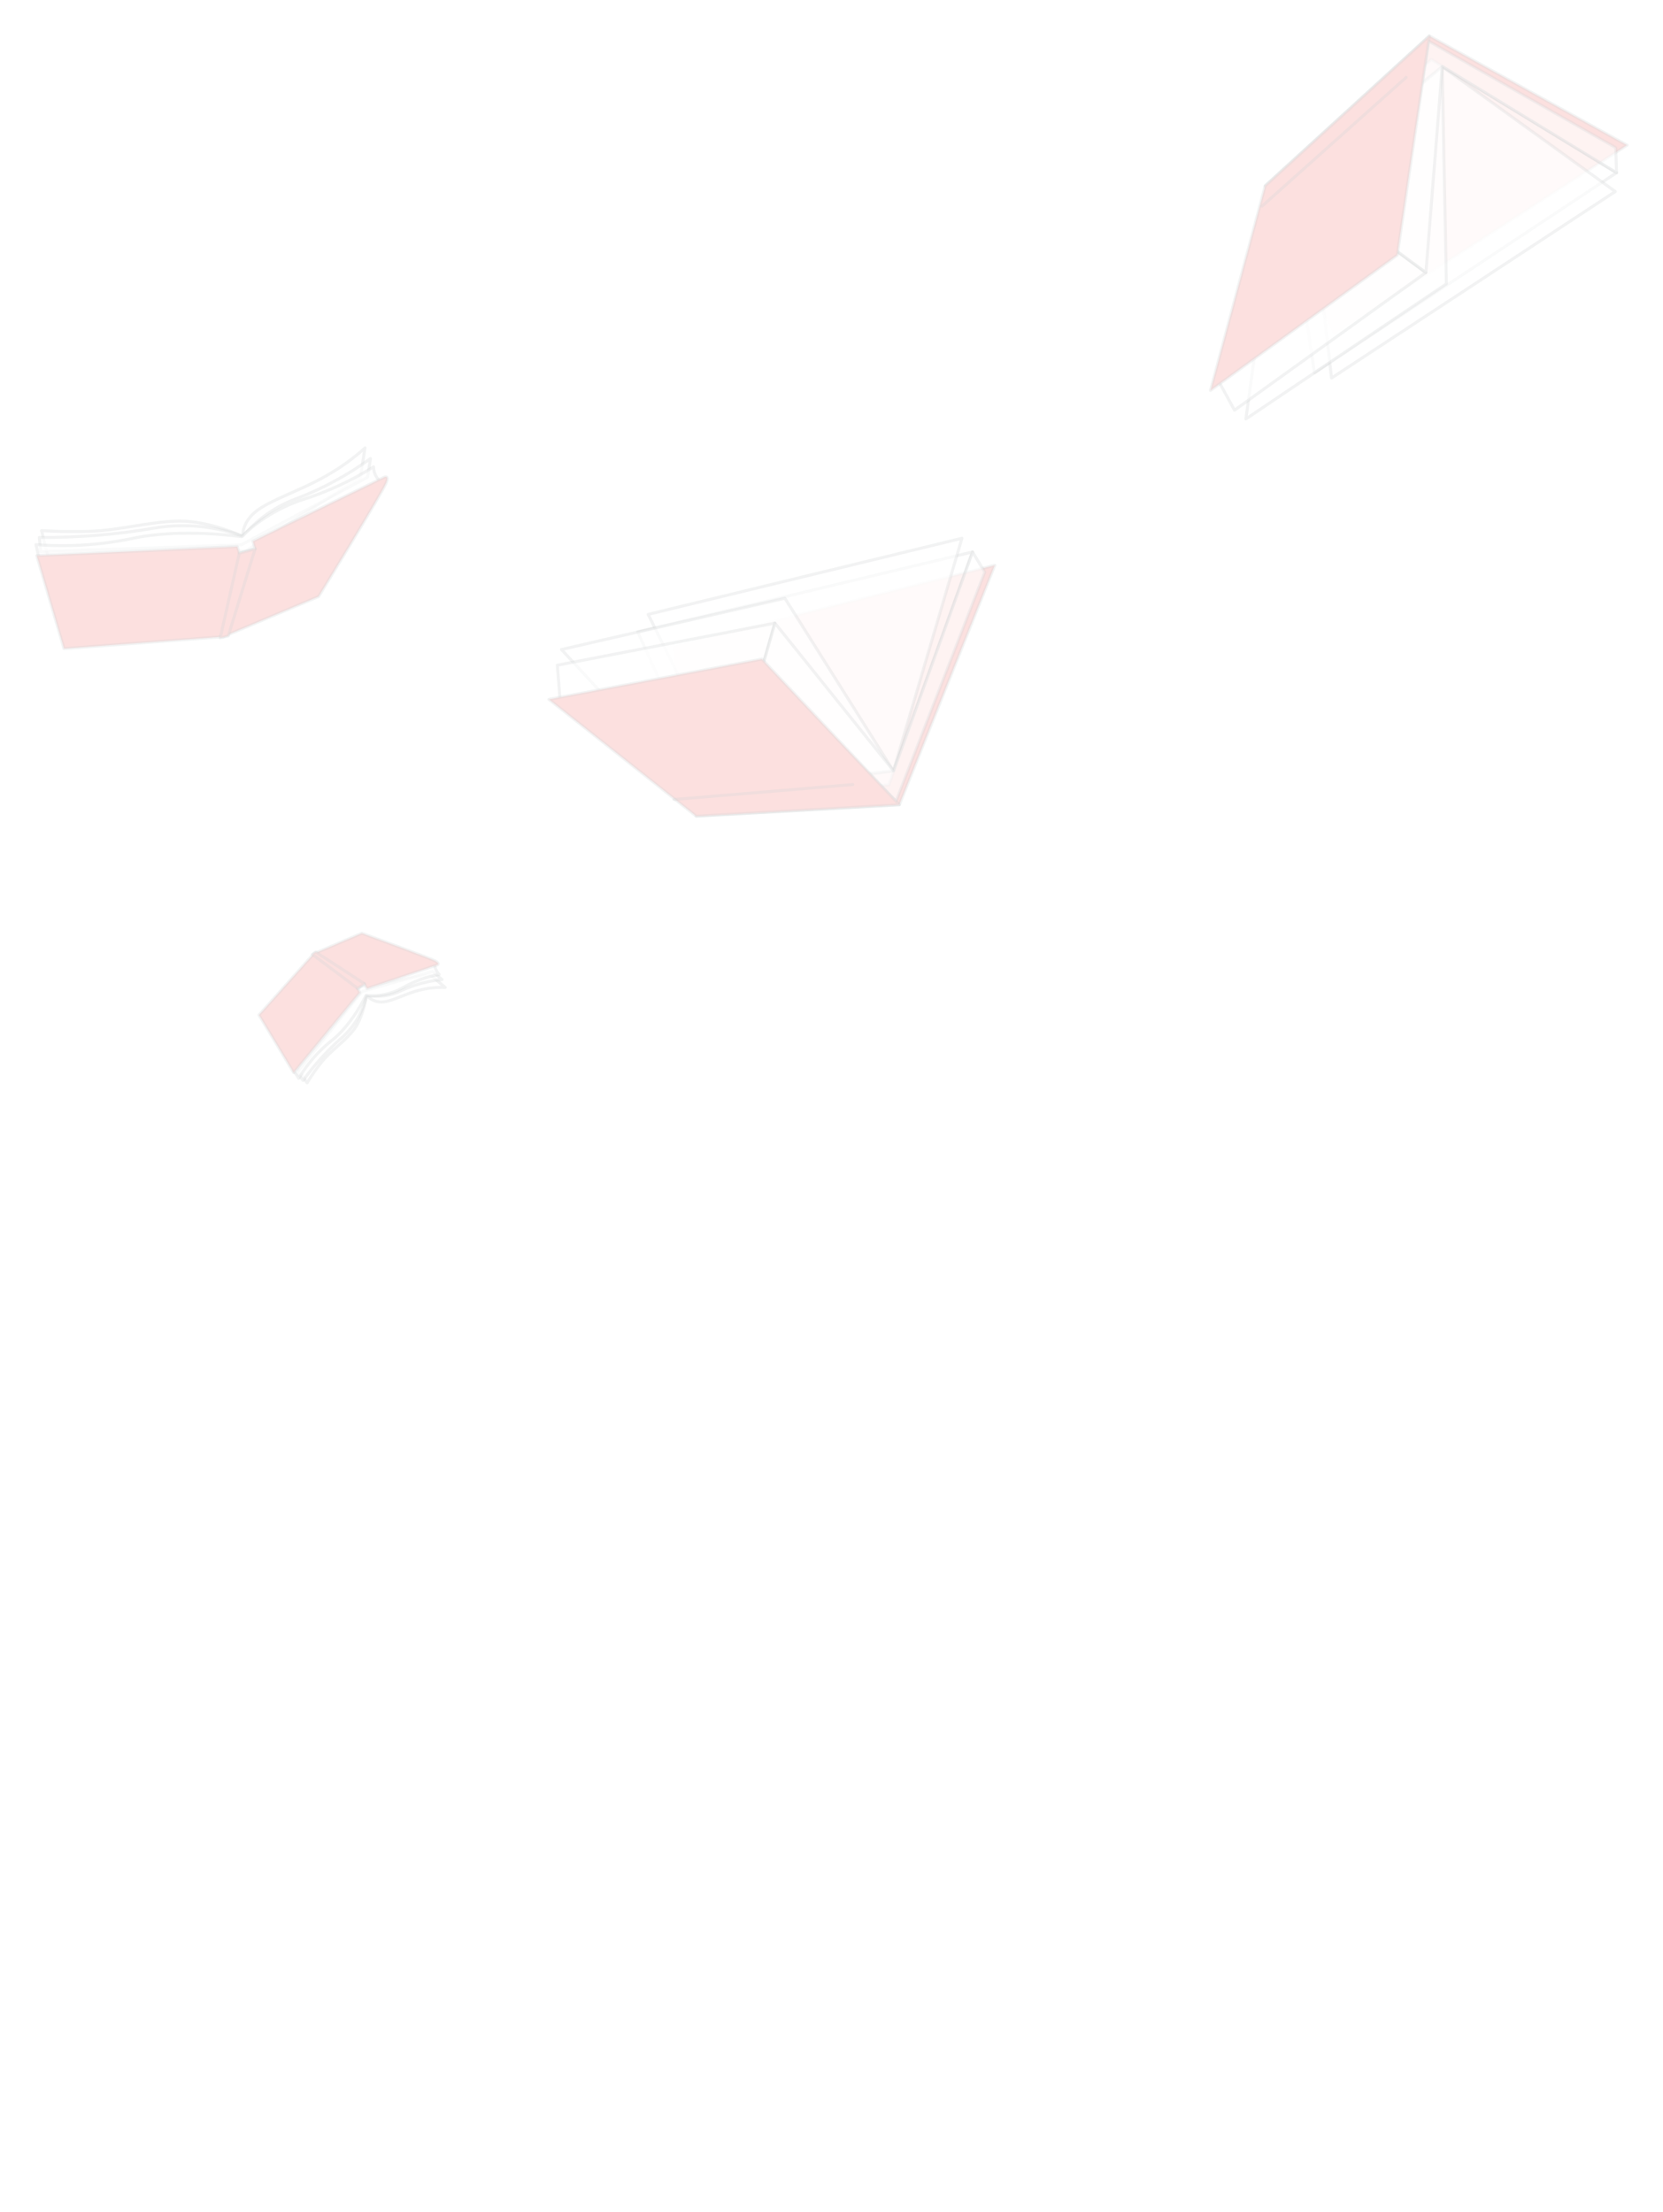<?xml version="1.0" encoding="UTF-8"?> <svg xmlns="http://www.w3.org/2000/svg" viewBox="0 0 460.638 612.782" fill="none"> <g opacity="0.2" filter="url(#filter0_f_338_12571)"> <path d="M67.256 148.589C67.256 148.589 57.982 144.297 49.761 144.362C41.54 144.428 32.831 147.02 24.68 147.211C16.53 147.404 11.507 147.007 11.507 147.007L13.228 154.035L68.135 152.59L99.825 132.308L101.098 124.094C97.865 127.029 94.317 129.587 90.518 131.719C83.527 135.825 75.083 138.386 70.961 141.639C66.84 144.892 67.256 148.589 67.256 148.589Z" fill="white" fill-opacity="0.6" stroke="#263238" stroke-opacity="0.3" stroke-width="0.833" stroke-linecap="round" stroke-linejoin="round"></path> <path d="M10.889 148.899C21.732 148.978 32.55 148.085 43.218 146.232C51.277 144.954 59.546 145.766 67.257 148.593C71.348 143.725 76.645 140.056 82.613 137.958C89.718 135.188 96.441 131.522 102.626 127.042L101.829 132.21L66.856 150.93L11.256 152.859L10.889 148.899Z" fill="white" fill-opacity="0.6" stroke="#263238" stroke-opacity="0.3" stroke-width="0.833" stroke-linecap="round" stroke-linejoin="round"></path> <path d="M9.96 150.883C18.764 151.565 27.606 151.021 36.238 149.263C50.259 146.158 66.87 148.703 66.87 148.703C71.601 144.123 77.27 140.655 83.483 138.541C90.508 136.342 97.224 133.251 103.47 129.342C103.477 130.125 103.655 130.901 103.991 131.61C104.327 132.319 104.812 132.947 105.413 133.447L68.362 154.077L10.765 154.48L9.96 150.883Z" fill="white" fill-opacity="0.6" stroke="#263238" stroke-opacity="0.3" stroke-width="0.833" stroke-linecap="round" stroke-linejoin="round"></path> <path d="M10.179 153.939L65.743 151.431L66.292 153.234L70.668 152.037L70.037 149.966L106.302 132.274C106.302 132.274 107.851 131.377 107.01 133.698C106.169 136.02 88.259 165.263 88.259 165.263L61.877 176.383L17.731 179.69L10.179 153.939Z" fill="#EF6560"></path> <mask id="mask0_338_12571" style="mask-type:luminance" maskUnits="userSpaceOnUse" x="79" y="1035" width="762" height="374"> <path d="M10.156 153.85L65.736 151.426L66.288 153.233L70.664 152.041L70.029 149.964L106.278 132.299C106.278 132.299 107.826 131.404 106.988 133.728C106.151 136.052 88.282 165.319 88.282 165.319L61.909 176.416L17.754 179.658L10.156 153.85Z" fill="white"></path> </mask> <g mask="url(#mask0_338_12571)"> <path opacity="0.3" d="M66.28 153.308L65.719 151.475L10.17 153.909L17.799 179.76L61.916 176.514L62.631 176.217L67.439 152.99L66.28 153.308Z" fill="black" fill-opacity="0.6"></path> </g> <path d="M10.179 153.939L65.743 151.431L66.292 153.234L70.668 152.037L70.037 149.966L106.302 132.274C106.302 132.274 107.851 131.377 107.01 133.698C106.169 136.02 88.259 165.263 88.259 165.263L61.877 176.383L17.731 179.69L10.179 153.939Z" stroke="#263238" stroke-opacity="0.3" stroke-width="0.833" stroke-linecap="round" stroke-linejoin="round"></path> <path d="M66.294 153.263L60.997 176.722L63.222 176.196L70.669 152.068L66.294 153.263Z" fill="#EF6560" stroke="#263238" stroke-opacity="0.3" stroke-width="0.833" stroke-linecap="round" stroke-linejoin="round"></path> <path d="M101.525 275.736C101.525 275.736 100.654 281.771 98.083 285.19C95.512 288.61 91.638 291.031 89.01 294.368C87.578 296.164 86.256 298.05 85.053 300.012L82.326 295.822L99.907 273.391L119.127 270.052L123.326 273.566C121.039 273.481 118.755 273.71 116.535 274.248C112.478 275.168 108.679 277.467 105.87 277.615C105.057 277.646 104.245 277.492 103.494 277.168C102.743 276.843 102.07 276.355 101.525 275.736Z" fill="white" fill-opacity="0.6" stroke="#263238" stroke-opacity="0.3" stroke-width="0.833" stroke-linecap="round" stroke-linejoin="round"></path> <path d="M83.962 299.344C87.219 294.809 90.988 290.678 95.193 287.034C98.381 284.008 100.587 280.072 101.524 275.735C104.811 276.376 108.203 275.922 111.192 274.441C114.741 272.798 118.542 271.767 122.438 271.391L119.767 269.134L100.309 274.71L82.228 297.197L83.962 299.344Z" fill="white" fill-opacity="0.6" stroke="#263238" stroke-opacity="0.3" stroke-width="0.833" stroke-linecap="round" stroke-linejoin="round"></path> <path d="M82.754 298.761C85.082 294.82 88.089 291.336 91.635 288.477C97.398 284.105 101.362 275.837 101.362 275.837C104.772 276.122 108.182 275.434 111.206 273.85C114.439 271.962 117.972 270.652 121.653 269.976C120.922 269.18 120.462 268.171 120.34 267.096L99.33 272.551L81.337 296.65L82.754 298.761Z" fill="white" fill-opacity="0.6" stroke="#263238" stroke-opacity="0.3" stroke-width="0.833" stroke-linecap="round" stroke-linejoin="round"></path> <path d="M81.357 297.174L99.681 274.964L99.001 273.843L100.92 272.572L101.684 273.864L121.103 267.319C121.103 267.319 121.973 267.055 120.641 266.279C119.308 265.504 100.23 258.557 100.23 258.557L86.916 264.233L71.739 281.211L81.357 297.174Z" fill="#EF6560"></path> <mask id="mask1_338_12571" style="mask-type:luminance" maskUnits="userSpaceOnUse" x="562" y="2026" width="390" height="304"> <path d="M81.39 297.169L99.68 274.967L98.998 273.844L100.915 272.575L101.682 273.87L121.091 267.346C121.091 267.346 121.962 267.083 120.628 266.305C119.294 265.526 100.204 258.545 100.204 258.545L86.898 264.208L71.746 281.179L81.39 297.169Z" fill="white"></path> </mask> <g mask="url(#mask1_338_12571)"> <path opacity="0.3" d="M99.04 273.85L99.721 274.972L81.443 297.154L71.749 281.147L86.891 264.192L87.246 264.037L99.55 273.515L99.04 273.85Z" fill="black" fill-opacity="0.6"></path> </g> <path d="M81.357 297.174L99.681 274.964L99.001 273.843L100.92 272.572L101.684 273.864L121.103 267.319C121.103 267.319 121.973 267.055 120.641 266.279C119.308 265.504 100.23 258.557 100.23 258.557L86.916 264.233L71.739 281.211L81.357 297.174Z" stroke="#263238" stroke-opacity="0.3" stroke-width="0.833" stroke-linecap="round" stroke-linejoin="round"></path> <path d="M99.065 273.83L86.53 264.428L87.453 263.755L100.983 272.559L99.065 273.83Z" fill="#EF6560" stroke="#263238" stroke-opacity="0.3" stroke-width="0.833" stroke-linecap="round" stroke-linejoin="round"></path> <path d="M395.932 9.96L450.677 40.219L369.444 92.702L350.456 51.481L395.932 9.96Z" fill="#EF6560" stroke="#263238" stroke-opacity="0.3" stroke-width="0.833" stroke-linecap="round" stroke-linejoin="round"></path> <path d="M447.76 47.867L364.085 103.285L356.45 51.592L396.481 16.444L447.76 47.867Z" fill="white" fill-opacity="0.6" stroke="#263238" stroke-opacity="0.3" stroke-width="0.833" stroke-linecap="round" stroke-linejoin="round"></path> <path d="M399.477 18.45L447.422 53.063L368.819 104.744L362.381 47.612L399.477 18.45Z" fill="white" fill-opacity="0.6"></path> <mask id="mask2_338_12571" style="mask-type:luminance" maskUnits="userSpaceOnUse" x="2840" y="144" width="668" height="677"> <path d="M399.422 18.428L447.409 53.127L368.899 104.723L362.374 47.552L399.422 18.428Z" fill="white"></path> </mask> <g mask="url(#mask2_338_12571)"> <path opacity="0.17" d="M399.422 18.428L447.409 53.127L368.899 104.723L362.374 47.552L399.422 18.428Z" fill="black" fill-opacity="0.6"></path> </g> <path d="M399.477 18.45L447.422 53.063L368.819 104.744L362.381 47.612L399.477 18.45Z" stroke="#263238" stroke-opacity="0.3" stroke-width="0.833" stroke-linecap="round" stroke-linejoin="round"></path> <path d="M399.464 18.475L400.637 78.64L345.094 116.082L353.114 57.946L399.464 18.475Z" fill="white" fill-opacity="0.6" stroke="#263238" stroke-opacity="0.3" stroke-width="0.833" stroke-linecap="round" stroke-linejoin="round"></path> <path d="M394.924 75.53L341.952 113.647L337.627 105.746L386.312 69.175L394.924 75.53Z" fill="white" fill-opacity="0.6" stroke="#263238" stroke-opacity="0.3" stroke-width="0.833" stroke-linecap="round" stroke-linejoin="round"></path> <path d="M395.676 11.365L447.557 40.913L447.77 47.861L399.493 18.449L394.966 75.511L386.358 69.16L395.676 11.365Z" fill="white" fill-opacity="0.6" stroke="#263238" stroke-opacity="0.3" stroke-width="0.833" stroke-linecap="round" stroke-linejoin="round"></path> <path d="M395.918 9.989L387.031 70.686L335.301 108.169L350.446 51.505L395.918 9.989Z" fill="#EF6560"></path> <mask id="mask3_338_12571" style="mask-type:luminance" maskUnits="userSpaceOnUse" x="2629" y="78" width="475" height="770"> <path d="M395.836 10.012L387.043 70.722L335.383 108.147L350.438 51.48L395.836 10.012Z" fill="white"></path> </mask> <g mask="url(#mask3_338_12571)"> <path opacity="0.3" d="M395.836 10.012L387.043 70.722L335.383 108.147L350.438 51.48L395.836 10.012Z" fill="black" fill-opacity="0.6"></path> </g> <path d="M395.918 9.989L387.031 70.686L335.301 108.169L350.446 51.505L395.918 9.989Z" stroke="#263238" stroke-opacity="0.3" stroke-width="0.833" stroke-linecap="round" stroke-linejoin="round"></path> <path d="M349.558 57.13L389.497 21.44" stroke="#263238" stroke-opacity="0.3" stroke-width="0.833" stroke-linecap="round" stroke-linejoin="round"></path> <path d="M249.122 222.94L275.55 156.612L186.212 179.123L192.859 226.093L249.122 222.94Z" fill="#EF6560" stroke="#263238" stroke-opacity="0.3" stroke-width="0.833" stroke-linecap="round" stroke-linejoin="round"></path> <path d="M269.381 152.92L176.661 175.064L197.396 221.332L246.217 217.469L269.381 152.92Z" fill="white" fill-opacity="0.6" stroke="#263238" stroke-opacity="0.3" stroke-width="0.833" stroke-linecap="round" stroke-linejoin="round"></path> <path d="M247.481 213.563L266.453 149.126L179.54 170.213L204.006 219.787L247.481 213.563Z" fill="white" fill-opacity="0.6"></path> <mask id="mask4_338_12571" style="mask-type:luminance" maskUnits="userSpaceOnUse" x="1407" y="1169" width="682" height="554"> <path d="M247.521 213.608L266.394 149.149L179.516 170.126L204.057 219.772L247.521 213.608Z" fill="white"></path> </mask> <g mask="url(#mask4_338_12571)"> <path opacity="0.17" d="M247.521 213.608L266.394 149.149L179.516 170.126L204.057 219.772L247.521 213.608Z" fill="black" fill-opacity="0.6"></path> </g> <path d="M247.481 213.563L266.453 149.126L179.54 170.213L204.006 219.787L247.481 213.563Z" stroke="#263238" stroke-opacity="0.3" stroke-width="0.833" stroke-linecap="round" stroke-linejoin="round"></path> <path d="M247.47 213.582L217.405 165.743L155.517 179.945L191.594 218.995L247.47 213.582Z" fill="white" fill-opacity="0.6" stroke="#263238" stroke-opacity="0.3" stroke-width="0.833" stroke-linecap="round" stroke-linejoin="round"></path> <path d="M214.637 172.647L154.373 184.301L155.131 193.833L211.307 184.321L214.637 172.647Z" fill="white" fill-opacity="0.6" stroke="#263238" stroke-opacity="0.3" stroke-width="0.833" stroke-linecap="round" stroke-linejoin="round"></path> <path d="M248.181 222.046L272.787 158.5L269.377 152.915L247.476 213.543L214.63 172.602L211.298 184.261L248.181 222.046Z" fill="white" fill-opacity="0.6" stroke="#263238" stroke-opacity="0.3" stroke-width="0.833" stroke-linecap="round" stroke-linejoin="round"></path> <path d="M249.112 222.961L211.036 182.594L152.058 193.766L192.85 226.114L249.112 222.961Z" fill="#EF6560"></path> <mask id="mask5_338_12571" style="mask-type:luminance" maskUnits="userSpaceOnUse" x="1191" y="1431" width="762" height="342"> <path d="M249.133 223.044L210.997 182.59L152.036 193.685L192.877 226.117L249.133 223.044Z" fill="white"></path> </mask> <g mask="url(#mask5_338_12571)"> <path opacity="0.3" d="M249.133 223.044L210.997 182.59L152.036 193.685L192.877 226.117L249.133 223.044Z" fill="black" fill-opacity="0.6"></path> </g> <path d="M249.112 222.961L211.036 182.594L152.058 193.766L192.85 226.114L249.112 222.961Z" stroke="#263238" stroke-opacity="0.3" stroke-width="0.833" stroke-linecap="round" stroke-linejoin="round"></path> <path d="M186.679 221.505L236.231 217.354" stroke="#263238" stroke-opacity="0.3" stroke-width="0.833" stroke-linecap="round" stroke-linejoin="round"></path> </g> <defs> <filter id="filter0_f_338_12571" x="-0" y="0" width="460.638" height="309.972" filterUnits="userSpaceOnUse" color-interpolation-filters="sRGB"> <feFlood flood-opacity="0" result="BackgroundImageFix"></feFlood> <feBlend mode="normal" in="SourceGraphic" in2="BackgroundImageFix" result="shape"></feBlend> <feGaussianBlur stdDeviation="9.55" result="effect1_foregroundBlur_338_12571"></feGaussianBlur> </filter> </defs> </svg> 